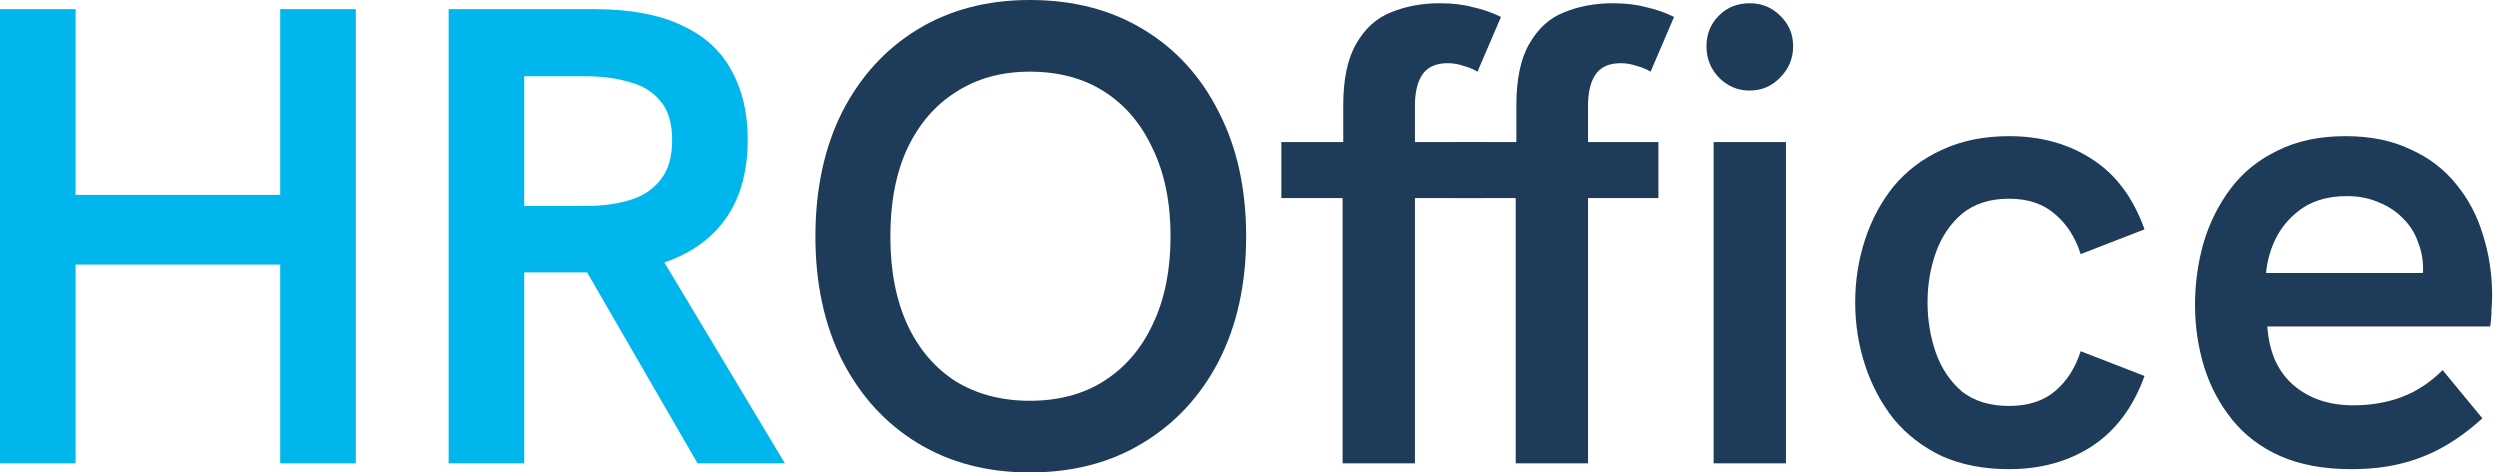 <svg xmlns="http://www.w3.org/2000/svg" width="127" height="24" viewBox="0 0 127 24" fill="none"><path d="M119.419 23.833C118.05 23.833 116.859 23.613 115.844 23.171C114.85 22.73 114.034 22.112 113.394 21.317C112.754 20.523 112.279 19.629 111.97 18.636C111.661 17.621 111.507 16.573 111.507 15.491C111.507 14.41 111.65 13.361 111.937 12.346C112.246 11.309 112.71 10.382 113.328 9.566C113.946 8.749 114.74 8.109 115.711 7.646C116.682 7.16 117.83 6.917 119.154 6.917C120.412 6.917 121.504 7.138 122.431 7.579C123.38 7.999 124.164 8.595 124.781 9.367C125.399 10.117 125.852 10.978 126.139 11.949C126.448 12.92 126.602 13.957 126.602 15.061C126.602 15.215 126.591 15.436 126.569 15.723C126.569 16.01 126.547 16.297 126.503 16.584H115.181C115.27 17.886 115.711 18.879 116.506 19.563C117.3 20.247 118.315 20.589 119.551 20.589C120.456 20.589 121.284 20.446 122.034 20.159C122.784 19.872 123.468 19.419 124.086 18.802L126.106 21.251C125.421 21.869 124.737 22.366 124.053 22.741C123.369 23.116 122.652 23.392 121.901 23.568C121.173 23.745 120.346 23.833 119.419 23.833ZM122.994 14.73C123.038 14.553 123.06 14.377 123.06 14.2C123.082 14.024 123.093 13.847 123.093 13.671C123.093 13.185 123.005 12.722 122.828 12.28C122.674 11.839 122.431 11.453 122.1 11.122C121.769 10.768 121.361 10.493 120.875 10.294C120.39 10.073 119.838 9.963 119.22 9.963C118.359 9.963 117.631 10.15 117.035 10.526C116.461 10.901 116.009 11.386 115.678 11.982C115.369 12.556 115.181 13.185 115.115 13.869H124.186L122.994 14.73Z" fill="#1E3B59"></path><path d="M102.057 23.833C100.777 23.833 99.64 23.613 98.647 23.171C97.676 22.708 96.859 22.079 96.197 21.284C95.557 20.468 95.072 19.552 94.741 18.537C94.41 17.522 94.244 16.462 94.244 15.359C94.244 14.255 94.41 13.196 94.741 12.181C95.072 11.166 95.557 10.261 96.197 9.466C96.859 8.672 97.676 8.054 98.647 7.613C99.64 7.149 100.777 6.917 102.057 6.917C103.668 6.917 105.069 7.304 106.261 8.076C107.475 8.848 108.368 10.04 108.942 11.651L105.698 12.909C105.433 12.07 105.003 11.397 104.407 10.89C103.811 10.36 103.028 10.095 102.057 10.095C101.086 10.095 100.291 10.349 99.673 10.857C99.077 11.364 98.636 12.015 98.349 12.81C98.062 13.604 97.919 14.454 97.919 15.359C97.919 16.264 98.062 17.124 98.349 17.941C98.636 18.735 99.077 19.386 99.673 19.894C100.291 20.38 101.086 20.622 102.057 20.622C103.028 20.622 103.811 20.368 104.407 19.861C105.003 19.353 105.433 18.68 105.698 17.842L108.942 19.099C108.368 20.688 107.475 21.88 106.261 22.675C105.069 23.447 103.668 23.833 102.057 23.833Z" fill="#1E3B59"></path><path d="M87.053 23.536V7.216H90.727V23.536H87.053ZM88.874 4.601C88.278 4.601 87.759 4.38 87.318 3.939C86.898 3.498 86.689 2.968 86.689 2.35C86.689 1.732 86.898 1.213 87.318 0.794C87.737 0.375 88.256 0.165 88.874 0.165C89.491 0.165 90.01 0.375 90.429 0.794C90.871 1.213 91.091 1.732 91.091 2.35C91.091 2.968 90.871 3.498 90.429 3.939C90.01 4.38 89.491 4.601 88.874 4.601Z" fill="#1E3B59"></path><path d="M76.998 23.536V10.063H73.886V7.216H77.031V5.362C77.031 4.016 77.252 2.968 77.693 2.218C78.135 1.445 78.719 0.915 79.448 0.629C80.198 0.32 81.025 0.165 81.93 0.165C82.57 0.165 83.133 0.231 83.619 0.364C84.126 0.474 84.601 0.64 85.042 0.86L83.85 3.641C83.63 3.509 83.387 3.409 83.122 3.343C82.879 3.255 82.615 3.211 82.328 3.211C81.732 3.211 81.301 3.409 81.037 3.806C80.794 4.182 80.672 4.7 80.672 5.362V7.216H84.248V10.063H80.672V23.536H76.998Z" fill="#1E3B59"></path><path d="M68.204 23.536V10.063H65.093V7.216H68.237V5.363C68.237 4.016 68.458 2.968 68.9 2.218C69.341 1.445 69.926 0.916 70.654 0.629C71.404 0.32 72.232 0.165 73.137 0.165C73.777 0.165 74.34 0.232 74.825 0.364C75.333 0.474 75.807 0.64 76.249 0.861L75.057 3.641C74.836 3.509 74.593 3.409 74.329 3.343C74.086 3.255 73.821 3.211 73.534 3.211C72.938 3.211 72.508 3.409 72.243 3.807C72 4.182 71.879 4.701 71.879 5.363V7.216H75.454V10.063H71.879V23.536H68.204Z" fill="#1E3B59"></path><path d="M52.314 24C50.151 24 48.253 23.503 46.62 22.51C44.987 21.517 43.707 20.116 42.78 18.306C41.875 16.497 41.423 14.4 41.423 12.017C41.423 9.611 41.875 7.503 42.78 5.694C43.707 3.884 44.987 2.483 46.62 1.49C48.253 0.497 50.151 0 52.314 0C54.52 0 56.441 0.497 58.074 1.49C59.729 2.483 61.009 3.884 61.914 5.694C62.84 7.481 63.304 9.589 63.304 12.017C63.304 14.422 62.84 16.53 61.914 18.339C60.987 20.127 59.696 21.517 58.041 22.51C56.407 23.503 54.498 24 52.314 24ZM52.314 20.359C53.792 20.359 55.061 20.017 56.12 19.332C57.18 18.648 57.996 17.688 58.57 16.452C59.166 15.194 59.464 13.716 59.464 12.017C59.464 10.295 59.166 8.817 58.57 7.581C57.996 6.323 57.18 5.352 56.12 4.668C55.061 3.983 53.792 3.641 52.314 3.641C50.879 3.641 49.632 3.983 48.573 4.668C47.514 5.33 46.686 6.29 46.09 7.548C45.516 8.783 45.23 10.273 45.23 12.017C45.23 13.738 45.516 15.228 46.09 16.485C46.664 17.721 47.48 18.681 48.54 19.366C49.621 20.028 50.879 20.359 52.314 20.359Z" fill="#1E3B59"></path><path d="M22.791 23.538V0.465H30.173C32.005 0.465 33.494 0.741 34.642 1.293C35.789 1.822 36.628 2.584 37.158 3.577C37.709 4.57 37.985 5.739 37.985 7.086C37.985 9.138 37.389 10.738 36.198 11.886C35.028 13.011 33.351 13.662 31.166 13.839C30.724 13.839 30.25 13.839 29.742 13.839C29.235 13.839 28.782 13.839 28.385 13.839H26.631V23.538H22.791ZM35.436 23.538L29.577 13.408L33.516 12.945L39.872 23.538H35.436ZM26.631 10.462H29.776C30.614 10.462 31.353 10.363 31.993 10.164C32.656 9.966 33.174 9.624 33.549 9.138C33.947 8.653 34.145 7.979 34.145 7.119C34.145 6.258 33.947 5.596 33.549 5.133C33.174 4.669 32.656 4.349 31.993 4.173C31.331 3.974 30.592 3.875 29.776 3.875H26.631V10.462Z" fill="#00B6ED"></path><path d="M0 23.538V0.465H3.84V9.899H14.235V0.465H18.075V23.538H14.235V13.441H3.84V23.538H0Z" fill="#00B6ED"></path></svg>